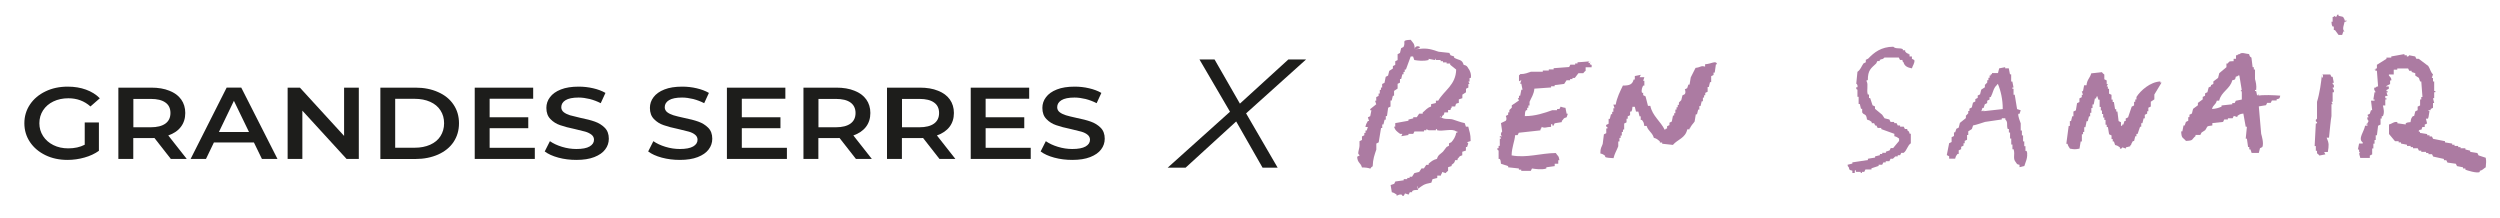 <?xml version="1.0" encoding="utf-8"?>
<!-- Generator: Adobe Illustrator 27.8.0, SVG Export Plug-In . SVG Version: 6.00 Build 0)  -->
<svg version="1.0" id="Calque_1" xmlns="http://www.w3.org/2000/svg" xmlns:xlink="http://www.w3.org/1999/xlink" x="0px" y="0px"
	 viewBox="0 0 275 24" enable-background="new 0 0 275 24" xml:space="preserve">
<g>
	<g>
		<g>
			<g>
				<g>
					<path fill="#1D1D1B" d="M9.33,13.47h1.55v3.12c-0.45,0.32-0.98,0.57-1.59,0.74c-0.6,0.17-1.22,0.26-1.86,0.26
						c-0.9,0-1.71-0.17-2.43-0.52c-0.72-0.35-1.29-0.83-1.7-1.44s-0.62-1.3-0.62-2.07c0-0.77,0.21-1.46,0.62-2.07
						s0.98-1.09,1.71-1.44C5.73,9.7,6.55,9.53,7.45,9.53c0.74,0,1.41,0.11,2.01,0.33c0.6,0.22,1.11,0.53,1.52,0.95l-1.03,0.9
						c-0.67-0.6-1.48-0.9-2.43-0.9c-0.62,0-1.17,0.12-1.65,0.35s-0.86,0.56-1.13,0.97s-0.41,0.9-0.41,1.43
						c0,0.52,0.14,0.99,0.41,1.41c0.27,0.42,0.65,0.75,1.13,0.99s1.03,0.36,1.64,0.36c0.69,0,1.29-0.13,1.81-0.4V13.47z"/>
					<path fill="#1D1D1B" d="M18.79,17.48l-1.8-2.3c-0.08,0.01-0.19,0.01-0.34,0.01h-1.99v2.29h-1.64V9.64h3.62
						c0.76,0,1.43,0.11,1.99,0.34c0.57,0.22,1,0.54,1.3,0.96c0.3,0.42,0.45,0.92,0.45,1.49c0,0.59-0.16,1.1-0.48,1.52
						c-0.32,0.43-0.79,0.74-1.39,0.95l2.03,2.58H18.79z M18.2,11.28c-0.37-0.27-0.91-0.4-1.62-0.4h-1.91V14h1.91
						c0.71,0,1.25-0.14,1.62-0.41s0.55-0.66,0.55-1.16S18.57,11.54,18.2,11.28z"/>
					<path fill="#1D1D1B" d="M27.93,15.67h-4.4l-0.87,1.81h-1.69l3.96-7.84h1.61l3.98,7.84h-1.71L27.93,15.67z M27.39,14.52
						l-1.66-3.43l-1.65,3.43H27.39z"/>
					<path fill="#1D1D1B" d="M39.47,9.64v7.84h-1.35l-4.86-5.31v5.31h-1.62V9.64h1.35l4.86,5.31V9.64H39.47z"/>
					<path fill="#1D1D1B" d="M41.84,9.64h3.85c0.94,0,1.77,0.16,2.5,0.49c0.73,0.32,1.3,0.78,1.7,1.38c0.4,0.59,0.6,1.28,0.6,2.05
						c0,0.78-0.2,1.46-0.6,2.06s-0.97,1.05-1.7,1.38c-0.73,0.32-1.56,0.49-2.5,0.49h-3.85V9.64z M45.61,16.25
						c0.65,0,1.21-0.11,1.71-0.33c0.49-0.22,0.87-0.53,1.13-0.94c0.26-0.41,0.4-0.88,0.4-1.42c0-0.54-0.13-1.01-0.4-1.42
						c-0.26-0.41-0.64-0.72-1.13-0.94c-0.49-0.22-1.06-0.33-1.71-0.33h-2.14v5.38H45.61z"/>
					<path fill="#1D1D1B" d="M58.83,16.26v1.22h-6.61V9.64h6.43v1.22h-4.79v2.04h4.25v1.2h-4.25v2.16H58.83z"/>
					<path fill="#1D1D1B" d="M61.42,17.34c-0.63-0.17-1.13-0.4-1.5-0.68l0.57-1.13c0.36,0.25,0.8,0.46,1.33,0.62
						c0.52,0.16,1.05,0.24,1.58,0.24c0.65,0,1.14-0.09,1.46-0.28c0.32-0.19,0.48-0.43,0.48-0.74c0-0.22-0.09-0.41-0.27-0.55
						s-0.41-0.26-0.69-0.34c-0.28-0.08-0.65-0.17-1.13-0.28c-0.67-0.14-1.21-0.28-1.63-0.43c-0.42-0.14-0.77-0.36-1.07-0.67
						c-0.3-0.3-0.45-0.71-0.45-1.23c0-0.43,0.13-0.83,0.4-1.18c0.26-0.35,0.66-0.64,1.2-0.85c0.53-0.21,1.18-0.31,1.96-0.31
						c0.54,0,1.07,0.06,1.59,0.18c0.52,0.12,0.97,0.29,1.35,0.51l-0.52,1.13c-0.39-0.2-0.79-0.35-1.21-0.46
						c-0.42-0.1-0.83-0.16-1.22-0.16c-0.65,0-1.13,0.1-1.44,0.29s-0.47,0.45-0.47,0.77c0,0.22,0.09,0.41,0.27,0.55
						c0.18,0.14,0.41,0.25,0.69,0.34c0.28,0.08,0.65,0.17,1.13,0.28c0.65,0.13,1.19,0.27,1.61,0.42c0.42,0.15,0.78,0.37,1.08,0.67
						c0.3,0.3,0.45,0.7,0.45,1.21c0,0.43-0.13,0.83-0.4,1.18c-0.26,0.35-0.66,0.63-1.2,0.84s-1.19,0.31-1.96,0.31
						C62.71,17.59,62.05,17.51,61.42,17.34z"/>
					<path fill="#1D1D1B" d="M72.8,17.34c-0.63-0.17-1.13-0.4-1.5-0.68l0.57-1.13c0.36,0.25,0.8,0.46,1.33,0.62
						c0.52,0.16,1.05,0.24,1.58,0.24c0.65,0,1.14-0.09,1.47-0.28c0.32-0.19,0.48-0.43,0.48-0.74c0-0.22-0.09-0.41-0.27-0.55
						c-0.18-0.15-0.41-0.26-0.69-0.34c-0.28-0.08-0.65-0.17-1.13-0.28c-0.67-0.14-1.21-0.28-1.63-0.43
						c-0.42-0.14-0.77-0.36-1.07-0.67c-0.3-0.3-0.45-0.71-0.45-1.23c0-0.43,0.13-0.83,0.4-1.18c0.26-0.35,0.66-0.64,1.2-0.85
						c0.53-0.21,1.18-0.31,1.96-0.31c0.54,0,1.07,0.06,1.58,0.18c0.52,0.12,0.97,0.29,1.35,0.51l-0.52,1.13
						c-0.39-0.2-0.79-0.35-1.21-0.46c-0.42-0.1-0.83-0.16-1.22-0.16c-0.65,0-1.13,0.1-1.44,0.29s-0.47,0.45-0.47,0.77
						c0,0.22,0.09,0.41,0.27,0.55c0.18,0.14,0.41,0.25,0.69,0.34s0.65,0.17,1.13,0.28c0.65,0.13,1.19,0.27,1.61,0.42
						c0.42,0.15,0.78,0.37,1.08,0.67s0.45,0.7,0.45,1.21c0,0.43-0.13,0.83-0.4,1.18c-0.26,0.35-0.66,0.63-1.2,0.84
						s-1.19,0.31-1.96,0.31C74.09,17.59,73.44,17.51,72.8,17.34z"/>
					<path fill="#1D1D1B" d="M86.56,16.26v1.22h-6.6V9.64h6.43v1.22h-4.79v2.04h4.25v1.2h-4.25v2.16H86.56z"/>
					<path fill="#1D1D1B" d="M94.15,17.48l-1.8-2.3c-0.08,0.01-0.19,0.01-0.34,0.01h-1.99v2.29h-1.64V9.64h3.62
						c0.76,0,1.43,0.11,1.99,0.34c0.57,0.22,1,0.54,1.3,0.96c0.3,0.42,0.45,0.92,0.45,1.49c0,0.59-0.16,1.1-0.48,1.52
						s-0.79,0.74-1.39,0.95l2.03,2.58H94.15z M93.56,11.28c-0.37-0.27-0.91-0.4-1.62-0.4h-1.91V14h1.91c0.71,0,1.25-0.14,1.62-0.41
						s0.55-0.66,0.55-1.16S93.92,11.54,93.56,11.28z"/>
					<path fill="#1D1D1B" d="M103.34,17.48l-1.8-2.3c-0.08,0.01-0.19,0.01-0.34,0.01h-1.99v2.29h-1.64V9.64h3.62
						c0.76,0,1.43,0.11,1.99,0.34c0.57,0.22,1,0.54,1.3,0.96c0.3,0.42,0.45,0.92,0.45,1.49c0,0.59-0.16,1.1-0.48,1.52
						s-0.79,0.74-1.39,0.95l2.03,2.58H103.34z M102.75,11.28c-0.37-0.27-0.91-0.4-1.62-0.4h-1.91V14h1.91
						c0.71,0,1.25-0.14,1.62-0.41s0.55-0.66,0.55-1.16S103.12,11.54,102.75,11.28z"/>
					<path fill="#1D1D1B" d="M113.38,16.26v1.22h-6.6V9.64h6.43v1.22h-4.79v2.04h4.25v1.2h-4.25v2.16H113.38z"/>
					<path fill="#1D1D1B" d="M115.97,17.34c-0.63-0.17-1.13-0.4-1.5-0.68l0.57-1.13c0.36,0.25,0.8,0.46,1.33,0.62
						c0.52,0.16,1.05,0.24,1.58,0.24c0.65,0,1.14-0.09,1.47-0.28c0.32-0.19,0.48-0.43,0.48-0.74c0-0.22-0.09-0.41-0.27-0.55
						c-0.18-0.15-0.41-0.26-0.69-0.34c-0.28-0.08-0.65-0.17-1.13-0.28c-0.67-0.14-1.21-0.28-1.63-0.43
						c-0.42-0.14-0.77-0.36-1.07-0.67c-0.3-0.3-0.45-0.71-0.45-1.23c0-0.43,0.13-0.83,0.4-1.18c0.26-0.35,0.66-0.64,1.2-0.85
						c0.53-0.21,1.18-0.31,1.96-0.31c0.54,0,1.07,0.06,1.58,0.18c0.52,0.12,0.97,0.29,1.35,0.51l-0.52,1.13
						c-0.39-0.2-0.79-0.35-1.21-0.46c-0.42-0.1-0.83-0.16-1.22-0.16c-0.65,0-1.13,0.1-1.44,0.29s-0.47,0.45-0.47,0.77
						c0,0.22,0.09,0.41,0.27,0.55c0.18,0.14,0.41,0.25,0.69,0.34s0.65,0.17,1.13,0.28c0.65,0.13,1.19,0.27,1.61,0.42
						c0.42,0.15,0.78,0.37,1.08,0.67s0.45,0.7,0.45,1.21c0,0.43-0.13,0.83-0.4,1.18c-0.26,0.35-0.66,0.63-1.2,0.84
						s-1.19,0.31-1.96,0.31C117.26,17.59,116.6,17.51,115.97,17.34z"/>
				</g>
			</g>
			<g>
				<g>
					<path fill="#1D1D1B" d="M135.3,12.29l-3.36-5.75h1.66l2.79,4.86l5.33-4.86h1.95l-6.6,5.93l3.47,5.97h-1.66l-2.9-5.08
						l-5.56,5.08h-1.97L135.3,12.29z"/>
				</g>
			</g>
		</g>
	</g>
	<g id="Signature_00000050639043197330436920000011456526939490302107_">
		<g>
			<path fill-rule="evenodd" clip-rule="evenodd" fill="#AC7BA2" d="M257.9,2.27c0.09,0,0.17,0,0.26,0c-0.15,0.15,0,0.06-0.26,0.13
				c-0.04,0.29-0.32,0.85,0,1.05c-0.04,0-0.09,0-0.13,0c-0.04,0.13-0.09,0.26-0.13,0.39c-0.13,0-0.26,0-0.4,0
				c-0.13-0.17-0.26-0.35-0.39-0.53c-0.04,0-0.09,0-0.13,0c0-0.13,0-0.26,0-0.39c-0.05,0-0.09,0-0.13,0
				c-0.11-0.18-0.1-0.23-0.13-0.53c0.04,0,0.09,0,0.13,0c0-0.17,0-0.35,0-0.52c0.04,0,0.09,0,0.13,0c0-0.05,0-0.09,0-0.13
				c0.09,0.04,0.17,0.09,0.26,0.13c0.04-0.09,0.09-0.18,0.13-0.26c0.04,0,0.09,0,0.13,0c0,0.04,0,0.09,0,0.13
				C257.76,1.88,257.77,1.74,257.9,2.27C257.99,2.27,257.77,1.74,257.9,2.27z"/>
			<path fill-rule="evenodd" clip-rule="evenodd" fill="#AC7BA2" d="M155.62,5.43c1.28-0.16,1.53-0.11,2.63,0.26
				c0.39,0.04,0.79,0.09,1.18,0.13c0.04,0.09,0.09,0.17,0.13,0.26c0.13,0.04,0.26,0.08,0.39,0.13c0,0.04,0,0.09,0,0.13
				c0.48,0.31,0.89,0.15,1.05,0.79c0.34,0.08,0.37,0.14,0.52,0.4c0.14,0.13,0.37,0.68,0.26,1.05c-0.04,0-0.09,0-0.13,0
				c0,0.13,0,0.26,0,0.39c-0.05,0-0.09,0-0.13,0c0.04,0.09,0.09,0.18,0.13,0.27c-0.05,0-0.09,0-0.13,0c0,0.13,0,0.26,0,0.39
				c-0.09,0.04-0.17,0.09-0.26,0.13c0,0.13,0,0.26,0,0.39c-0.13,0.09-0.26,0.17-0.4,0.26c0,0.13,0,0.26,0,0.39
				c-0.13,0.04-0.26,0.09-0.39,0.13c0,0.13,0,0.26,0,0.39c-0.37,0.09-0.29,0.04-0.4,0.39c-0.13,0-0.26,0-0.39,0
				c0,0.04,0,0.09,0,0.13c-0.15,0.15-0.05,0-0.13,0.26c-0.09,0-0.18,0-0.26,0c0,0.09,0,0.17,0,0.26c-0.13,0-0.27,0-0.4,0
				c-0.08,0.31-0.04,0.25-0.26,0.39c0,0.05,0,0.09,0,0.13c-0.26,0.03-0.1-0.2-0.26,0c0.05,0,0.09,0,0.13,0
				c0.34,0.3,0.91,0.14,1.31,0.26c0.44,0.14,0.86,0.31,1.31,0.4c0.05,0.13,0.09,0.26,0.13,0.39c0.09,0,0.17,0,0.26,0
				c0.12,0.58,0.26,0.72,0.26,1.58c-0.13,0.04-0.26,0.09-0.39,0.13l0.13,0.13c-0.04,0.13-0.09,0.26-0.13,0.4c-0.04,0-0.09,0-0.13,0
				c0,0.13,0,0.26,0,0.39c-0.13,0.04-0.26,0.09-0.4,0.13c0,0.13,0,0.26,0,0.39c-0.44,0.13-0.25,0.16-0.52,0.39c0,0.05,0,0.09,0,0.14
				c-0.09,0-0.17,0-0.26,0c-0.1,0.37-0.16,0.32-0.39,0.52c0,0.04,0,0.09,0,0.13c-0.13,0.04-0.26,0.09-0.39,0.13
				c0,0.13,0,0.26,0,0.39c-0.03,0.05-0.19,0.13-0.27,0.26c-0.13-0.04-0.26-0.09-0.39-0.13c0,0.04,0,0.09,0,0.13
				c-0.15,0.15-0.05,0.01-0.13,0.27c-0.13,0-0.26,0-0.4,0c0,0.09,0,0.17,0,0.26c-0.18,0.04-0.35,0.09-0.52,0.13
				c-0.04,0.13-0.09,0.26-0.13,0.39c-0.87,0.16-0.96,0.31-1.45,0.66c-0.15-0.2,0.11-0.13-0.13-0.26c0.05,0.13,0.09,0.26,0.13,0.39
				c-0.33,0.02-0.46,0-0.66,0.13c0,0.04,0,0.09,0,0.13c-0.09,0-0.17,0-0.26,0c-0.05,0.09-0.09,0.17-0.13,0.26
				c-0.13-0.04-0.26-0.09-0.4-0.13c-0.04,0.09-0.09,0.17-0.13,0.26c-0.25,0.07-0.13-0.1-0.26-0.13c-0.23-0.04-0.33,0.05-0.53,0.13
				c0-0.04,0-0.09,0-0.13c-0.24-0.13-0.21-0.18-0.53-0.26c-0.04-0.26-0.09-0.52-0.13-0.79c0.13-0.04,0.26-0.08,0.39-0.13
				c0.04-0.09,0.09-0.17,0.13-0.26c0.31-0.04,0.61-0.09,0.92-0.13c0-0.04,0-0.09,0-0.13c0.13,0,0.26,0,0.39,0c0-0.04,0-0.09,0-0.13
				c0.09,0,0.18,0,0.26,0c0-0.04,0-0.09,0-0.13c0.09,0,0.17,0,0.26,0c0.09-0.13,0.17-0.26,0.26-0.4c0.18-0.04,0.35-0.09,0.53-0.13
				c0.09-0.13,0.18-0.26,0.26-0.39c0.09,0,0.17,0,0.26,0c0.09-0.13,0.18-0.26,0.26-0.39c0.09,0,0.17,0,0.26,0c0-0.04,0-0.09,0-0.13
				c0.29-0.24,0.48-0.42,0.92-0.53c0.12-0.46,0.37-0.5,0.66-0.79c0.13-0.17,0.26-0.35,0.4-0.52c0.09-0.04,0.17-0.09,0.26-0.13
				c0-0.09,0-0.18,0-0.26c0.09-0.04,0.17-0.09,0.26-0.13c0.24-0.27,0.47-0.6,0.53-1.05c0.05,0,0.09,0,0.13,0c0-0.04,0-0.09,0-0.13
				c-0.05,0-0.09,0-0.13,0c-0.4-0.37-1.47,0.02-2.1-0.13c0-0.04,0-0.08,0-0.13c-0.04,0-0.09,0-0.13,0c0,0.05,0,0.09,0,0.13
				c-0.26,0-0.53,0-0.79,0c-0.09-0.04-0.17-0.08-0.26-0.13c0,0.05,0,0.09,0,0.13c-0.09,0-0.18,0-0.26,0c0,0.04,0,0.09,0,0.13
				c-0.35,0-0.7,0-1.05,0c-0.04,0.09-0.09,0.18-0.13,0.26c-0.18,0-0.35,0-0.53,0c0,0.04,0,0.09,0,0.13
				c-0.26,0.04-0.53,0.09-0.79,0.13c0.04-0.09,0.09-0.18,0.13-0.26c-0.09,0-0.18,0-0.26,0c-0.31-0.23-0.54-0.36-0.66-0.79
				c0.04,0,0.09,0,0.13,0c0-0.13,0-0.26,0-0.39c0.48-0.09,0.96-0.18,1.45-0.26c0-0.04,0-0.09,0-0.13c0.18-0.04,0.35-0.09,0.53-0.13
				c0-0.04,0-0.09,0-0.13c0.13,0,0.26,0,0.39,0c0.09-0.13,0.18-0.26,0.26-0.39c0.13,0,0.26,0,0.39,0c0-0.04,0-0.09,0-0.13
				c0.32-0.24,0.48-0.53,0.92-0.65c0-0.09,0-0.18,0-0.26c0.18-0.04,0.35-0.09,0.53-0.13c0-0.09,0-0.18,0-0.26c0.09,0,0.18,0,0.26,0
				c0.63-1.11,1.94-1.72,1.97-3.42c-0.22-0.18-0.44-0.35-0.66-0.53c0-0.04,0-0.09,0-0.13c-0.13,0-0.26,0-0.39,0
				c0-0.04,0-0.09,0-0.13c-0.13,0-0.26,0-0.4,0c0-0.04,0-0.09,0-0.13c-0.09,0-0.17,0-0.26,0c0-0.04,0-0.09,0-0.13
				c-0.18,0-0.35,0-0.53,0c0-0.04,0-0.09,0-0.13c-0.19-0.02,0.05,0.12-0.13,0.13c-0.22-0.04-0.44-0.09-0.66-0.13
				c0,0.04,0,0.09,0,0.13c-0.58,0.15-1.18,0.07-1.58,0c-0.04-0.13-0.09-0.26-0.13-0.39c-0.09,0-0.18,0-0.26,0
				c-0.18,0.48-0.35,0.96-0.53,1.44c-0.04,0-0.09,0-0.13,0c0,0.09,0,0.17,0,0.26c-0.04,0-0.09,0-0.13,0c0,0.09,0,0.17,0,0.26
				c-0.04,0-0.09,0-0.13,0c-0.04,0.17-0.09,0.35-0.13,0.52c-0.05,0-0.09,0-0.13,0c0,0.13,0,0.26,0,0.4
				c-0.09,0.04-0.18,0.09-0.26,0.13c0,0.17,0,0.35,0,0.52c-0.13,0.09-0.26,0.18-0.39,0.26c0,0.18,0,0.35,0,0.53
				c-0.04,0-0.09,0-0.13,0c-0.05,0.17-0.09,0.35-0.13,0.53c-0.04,0-0.09,0-0.13,0c0,0.22,0,0.44,0,0.66
				c-0.09,0.04-0.18,0.09-0.26,0.13c-0.04,0.31-0.09,0.61-0.13,0.92c-0.04,0-0.09,0-0.13,0c0,0.13,0,0.26,0,0.39
				c-0.04,0-0.09,0-0.13,0c-0.05,0.18-0.09,0.35-0.13,0.53c-0.04,0-0.09,0-0.13,0c0,0.13,0,0.26,0,0.39c-0.05,0-0.09,0-0.13,0
				c-0.09,0.52-0.17,1.05-0.26,1.58c-0.09,0.04-0.17,0.09-0.26,0.13c0,0.22,0,0.44,0,0.66c-0.2,0.6-0.37,1.01-0.4,1.84
				c-0.17,0.11-0.15,0.09-0.26,0.26c-0.25-0.09-0.51-0.13-0.92-0.13c-0.15-0.56-0.48-0.45-0.53-1.18c0.09-0.04,0.18-0.09,0.26-0.13
				c0.04-0.09-0.15-0.09-0.14-0.28c0.02-0.26,0.12-0.51,0.14-0.77c0-0.18,0-0.35,0-0.53c0.09-0.04,0.18-0.09,0.27-0.13
				c0-0.13,0-0.26,0-0.39c0.09-0.04,0.17-0.09,0.26-0.13c0-0.09,0-0.17,0-0.26c0.04,0,0.09,0,0.13,0c0-0.09,0-0.17,0-0.26
				c0.04,0,0.09,0,0.13,0c0.04-0.13,0.09-0.26,0.13-0.39c-0.09,0-0.17,0-0.27,0c0.05-0.3,0.14-0.44,0.27-0.66c0.04,0,0.09,0,0.13,0
				c-0.04-0.13-0.09-0.27-0.13-0.4c0.09-0.04,0.17-0.09,0.26-0.13c0.04-0.22,0.09-0.44,0.13-0.65c-0.04,0-0.09,0-0.13,0
				c0-0.04,0-0.09,0-0.13c0.22-0.18,0.44-0.35,0.66-0.53c-0.05-0.13-0.09-0.26-0.13-0.39c0.04,0,0.09,0,0.13,0c0-0.13,0-0.26,0-0.4
				c0.09-0.04,0.17-0.09,0.26-0.13c0-0.09,0-0.17,0-0.26c0.04,0,0.09,0,0.13,0c0-0.13,0-0.27,0-0.4c0.05,0,0.09,0,0.13,0
				c0-0.09,0-0.17,0-0.26c0.04,0,0.09,0,0.13,0c0-0.13,0-0.26,0-0.39c0.09-0.04,0.17-0.09,0.26-0.13c0.04-0.22,0.09-0.44,0.13-0.66
				c0.09-0.04,0.18-0.09,0.26-0.13c0.04-0.17,0.09-0.35,0.13-0.52c0.13-0.09,0.26-0.18,0.4-0.26c0-0.09,0-0.18,0-0.27
				c0.09-0.04,0.17-0.09,0.26-0.13c0-0.13,0-0.26,0-0.4c0.09-0.04,0.17-0.09,0.26-0.13c0-0.22,0-0.44,0-0.65
				c0.09-0.05,0.18-0.09,0.26-0.13c0.05-0.18,0.09-0.35,0.13-0.53c0.09-0.04,0.17-0.09,0.26-0.13c0.3-0.58-0.32-0.74,0.79-0.79
				C155.45,4.76,155.61,4.75,155.62,5.43C156.9,5.26,155.61,4.75,155.62,5.43z"/>
			<path fill-rule="evenodd" clip-rule="evenodd" fill="#AC7BA2" d="M210.05,5.95c0,0.09,0,0.17,0,0.26c0.09,0,0.18,0,0.26,0
				c0,0.09,0,0.17,0,0.26c0.09,0.04,0.18,0.09,0.26,0.13c0.1,0.29-0.2,0.65-0.26,0.92c-0.45-0.08-0.81-0.23-0.92-0.66
				c-0.15-0.15-0.05,0-0.13-0.27c-0.09,0-0.17,0-0.26,0c-0.04-0.09-0.09-0.17-0.13-0.26c-0.52,0-1.05,0-1.58,0
				c-0.23,0.26-0.26,0.11-0.52,0.26c0,0.04,0,0.09,0,0.13c-0.09,0-0.18,0-0.26,0c-0.05,0.09-0.09,0.18-0.13,0.26
				c-0.56,0.53-0.92,0.72-0.92,1.84c-0.04,0-0.09,0-0.13,0c0,0.04,0,0.09,0,0.13c0.21,0.35-0.03,0.96,0.13,1.45
				c0.04,0,0.09,0,0.13,0c0,0.13,0,0.26,0,0.39c0.04,0,0.09,0,0.13,0c0.09,0.26,0.18,0.53,0.26,0.79c0.09,0.04,0.18,0.09,0.27,0.13
				c0,0.09,0,0.18,0,0.26c0.26,0.22,0.53,0.44,0.79,0.65c0.09,0.13,0.18,0.26,0.26,0.39c0.18,0.05,0.35,0.09,0.53,0.13
				c0.04,0.09,0.09,0.18,0.13,0.27c0.13,0,0.26,0,0.4,0c0,0.04,0,0.09,0,0.13c0.09,0,0.18,0,0.26,0c0.05,0.09,0.09,0.17,0.13,0.26
				c0.09,0,0.17,0,0.26,0c0,0.04,0,0.09,0,0.13c0.13,0,0.26,0,0.4,0c0.04,0.09,0.09,0.18,0.13,0.26c0.09,0,0.18,0,0.26,0
				c0,0.05,0,0.09,0,0.13c0.2,0.18,0.17,0.07,0.26,0.39c0.04,0,0.09,0,0.13,0c0,0.35,0,0.7,0,1.05c-0.37,0.24-0.43,0.8-0.79,1.05
				c-0.09,0-0.18,0-0.26,0c-0.04,0.09-0.09,0.17-0.13,0.26c-0.09,0-0.17,0-0.26,0c0,0.05,0,0.09,0,0.13c-0.09,0-0.18,0-0.26,0
				l-0.27,0.26c-0.09,0-0.17,0-0.26,0c-0.04,0.09-0.09,0.18-0.13,0.27c-0.13,0-0.27,0-0.4,0c0,0.04,0,0.09,0,0.13
				c-0.09,0-0.18,0-0.26,0c-0.05,0.09-0.09,0.17-0.13,0.26c-0.13,0-0.26,0-0.39,0c0,0.04,0,0.09,0,0.13
				c-0.26,0.09-0.53,0.17-0.79,0.26c0,0.05,0,0.09,0,0.13c-0.22,0-0.44,0-0.66,0c-0.04,0.09-0.09,0.18-0.13,0.26
				c-0.09,0-0.17,0-0.26,0c0,0.04,0,0.09,0,0.13c-0.04,0-0.09,0-0.13,0c0-0.04,0-0.09,0-0.13c-0.17,0-0.35,0-0.53,0
				c0-0.04,0-0.09,0-0.13c-0.15-0.22-0.13,0.26-0.13,0.26c-0.09,0-0.17,0-0.26,0c0-0.09,0-0.17,0-0.26c-0.37-0.09-0.3-0.04-0.4-0.39
				c-0.15-0.15-0.05,0-0.13-0.26c0.17-0.04,0.35-0.09,0.53-0.13c0-0.05,0-0.09,0-0.13c0.57-0.09,1.14-0.18,1.71-0.26
				c0-0.05,0-0.09,0-0.14c0.26-0.04,0.52-0.09,0.79-0.13c0-0.04,0-0.09,0-0.13c0.17-0.04,0.35-0.09,0.53-0.13c0-0.04,0-0.09,0-0.13
				c0.09,0,0.17,0,0.26,0c0-0.04,0-0.09,0-0.13c0.13,0,0.26,0,0.4,0c0-0.04,0-0.09,0-0.13c0.13-0.04,0.26-0.09,0.4-0.13
				c0.04-0.09,0.09-0.18,0.13-0.26c0.09,0,0.18,0,0.26,0c0.22-0.26,0.44-0.53,0.66-0.79c0-0.09,0-0.17,0-0.26
				c-0.23-0.13-0.2-0.18-0.52-0.26c0-0.09,0-0.18,0-0.26c-0.48-0.17-0.96-0.35-1.44-0.52c0-0.04,0-0.09,0-0.13c-0.13,0-0.27,0-0.4,0
				c-0.05-0.09-0.09-0.17-0.13-0.26c-0.04,0-0.09,0-0.13,0c-0.05-0.09-0.09-0.17-0.13-0.26c-0.09,0-0.18,0-0.26,0
				c0-0.05,0-0.09,0-0.13c-0.2-0.16-0.23-0.18-0.52-0.27c-0.09-0.74-0.32-0.42-0.53-0.79c0-0.13,0-0.26,0-0.39
				c-0.04,0-0.09,0-0.13,0c-0.05-0.18-0.09-0.35-0.13-0.53c-0.04,0-0.09,0-0.13,0c0-0.26,0-0.52,0-0.79c-0.05,0-0.09,0-0.13,0
				c0-0.26,0-0.52,0-0.79c0,0-0.17,0.01-0.13-0.26c0.04,0,0.09,0,0.13,0c0.06-0.34-0.13-0.39-0.13-0.39
				c0.04-0.44,0.09-0.88,0.13-1.31c0.35-0.24,0.42-0.57,0.66-0.92c0.09-0.04,0.17-0.09,0.26-0.13c0-0.09,0-0.17,0-0.27
				c0.09-0.04,0.17-0.09,0.26-0.13c0.66-0.69,1.43-1.3,2.76-1.31c0.3,0.28,0.65,0.09,1.05,0.26c0,0.04,0,0.09,0,0.13
				c0.09,0,0.17,0,0.26,0c0,0.04,0,0.09,0,0.13C209.72,5.84,209.75,5.87,210.05,5.95C210.05,6.04,209.75,5.87,210.05,5.95z"/>
			<path fill-rule="evenodd" clip-rule="evenodd" fill="#AC7BA2" d="M267.11,13.05c-0.09,0-0.18,0-0.26,0
				c0.05,0.18,0.09,0.35,0.13,0.53c-0.09,0.04-0.17,0.09-0.26,0.13c0,0.09,0,0.17,0,0.26c-0.09,0-0.18,0-0.26,0
				c-0.15,0.54-0.12,0.14-0.39,0.39c0,0.04,0,0.09,0,0.13c0.04,0,0.09,0,0.13,0c0,0.05,0,0.09,0,0.13c0.26,0.04,0.52,0.09,0.79,0.13
				c0,0.04,0,0.09,0,0.13c0.09,0,0.18,0,0.26,0c0,0.04,0,0.09,0,0.13c0.09,0,0.17,0,0.26,0c0.04,0.09,0.09,0.17,0.13,0.26
				c0.44,0.09,0.88,0.17,1.31,0.26c0,0.04,0,0.09,0,0.13c0.27,0.04,0.53,0.09,0.79,0.13c0,0.04,0,0.09,0,0.13c0.09,0,0.17,0,0.26,0
				c0,0.04,0,0.09,0,0.13c0.13,0,0.26,0,0.4,0c0,0.04,0,0.09,0,0.13c0.09,0,0.17,0,0.26,0c0,0.04,0,0.08,0,0.13
				c0.18,0,0.35,0,0.53,0c0,0.04,0,0.08,0,0.13c0.17,0.04,0.35,0.09,0.53,0.13c0,0.04,0,0.09,0,0.13c0.26,0.04,0.53,0.09,0.79,0.13
				c0.04,0.09,0.09,0.17,0.13,0.26c0.26,0.09,0.53,0.18,0.79,0.26c0.08,0.54,0.03,0.41,0,1.05c-0.28,0.16-0.29,0.3-0.66,0.39
				c0,0.05,0,0.09,0,0.13c-0.3,0.17-1.44-0.19-1.58-0.26c0-0.04,0-0.09,0-0.13c-0.09,0-0.17,0-0.26,0c0-0.04,0-0.09,0-0.13
				c-0.22-0.04-0.44-0.09-0.66-0.13c-0.04-0.09-0.09-0.17-0.13-0.26c-0.31-0.05-0.62-0.09-0.92-0.13c-0.05-0.09-0.09-0.18-0.13-0.26
				c-0.09,0-0.18,0-0.26,0c0-0.05,0-0.09,0-0.14c-0.4-0.09-0.79-0.17-1.18-0.26c-0.04-0.09-0.09-0.17-0.13-0.26
				c-0.13,0-0.26,0-0.39,0c0-0.04,0-0.09,0-0.13c-0.09,0-0.18,0-0.26,0c0-0.04,0-0.09,0-0.13c-0.17,0-0.35,0-0.53,0
				c0-0.04,0-0.09,0-0.13c-0.09,0-0.17,0-0.26,0c-0.05-0.09-0.09-0.18-0.13-0.26c-0.17,0-0.35,0-0.52,0c0-0.05,0-0.09,0-0.13
				c-0.09,0-0.17,0-0.26,0c0-0.04,0-0.09,0-0.13c-0.13,0-0.26,0-0.4,0c0-0.04,0-0.09,0-0.13c-0.22-0.04-0.44-0.09-0.66-0.13
				c0-0.04,0-0.09,0-0.13c-0.09,0-0.17,0-0.26,0c0-0.04,0-0.09,0-0.13c-0.13,0-0.26,0-0.4,0c-0.22-0.26-0.44-0.53-0.66-0.79
				c0-0.35,0-0.7,0-1.05c0.33-0.07,0.56-0.35,0.92-0.26c0,0.04,0,0.09,0,0.13c0.31,0.04,0.62,0.09,0.92,0.13c0-0.04,0-0.09,0-0.13
				c0.19-0.11,0.23-0.09,0.53-0.13c0.05-0.4,0.08-0.43,0.26-0.66c0.04,0,0.09,0,0.13,0c0.04-0.17,0.09-0.35,0.13-0.52
				c0.09-0.04,0.17-0.09,0.26-0.13c0-0.13,0-0.26,0-0.39c0.09-0.04,0.18-0.09,0.27-0.13c0-0.22,0-0.44,0-0.66c0.04,0,0.09,0,0.13,0
				c0-0.09,0-0.17,0-0.27c0.04,0,0.09,0,0.13,0c-0.04-0.57-0.09-1.14-0.13-1.71c-0.04,0-0.09,0-0.13,0
				c-0.04-0.13-0.09-0.26-0.13-0.39c-0.13-0.09-0.26-0.17-0.4-0.26c0-0.08,0-0.17,0-0.26c-0.13-0.04-0.26-0.09-0.4-0.13
				c0-0.04,0-0.09,0-0.13c-0.09,0-0.17,0-0.26,0c-0.04-0.09-0.09-0.18-0.13-0.26c-0.4,0-0.79,0-1.19,0c0,0.04,0,0.09,0,0.13
				c-0.13,0-0.26,0-0.39,0c0,0.17,0,0.35,0,0.53c-0.18,0-0.35,0-0.53,0c0,0.04,0,0.09,0,0.13c0.11,0.11,0.31,0.27,0.26,0.53
				c-0.04,0-0.09,0-0.13,0c0,0.13,0,0.26,0,0.4c0,0-0.64,0.3-0.4,0.26c0.09,0,0.17,0,0.26,0c0,0.09,0,0.17,0,0.26
				c-0.09,0.05-0.18,0.09-0.26,0.13c0,0.04,0,0.09,0,0.13c0.04,0,0.09,0,0.13,0c0,0.05,0,0.09,0,0.13c-0.05,0-0.09,0-0.13,0
				c0.04,0.13,0.09,0.26,0.13,0.39c-0.09,0-0.17,0-0.26,0c0,0.09,0,0.17,0,0.26c0.04,0,0.09,0,0.13,0c0,0.04,0,0.09,0,0.13
				c-0.04,0-0.09,0-0.13,0c0,0.22,0,0.44,0,0.66c-0.09,0-0.17,0-0.26,0c0.08,0.41,0.19,0.73,0,1.18c-0.04,0-0.09,0-0.13,0
				c0,0.09,0,0.18,0,0.26c-0.05,0-0.09,0-0.13,0c0,0.22,0,0.44,0,0.66c-0.09,0.04-0.18,0.09-0.27,0.13
				c-0.04,0.35-0.09,0.7-0.13,1.05c-0.04,0-0.09,0-0.13,0c0,0.17,0,0.35,0,0.52c-0.04,0-0.09,0-0.13,0c0,0.13,0,0.27,0,0.4
				c-0.04,0-0.09,0-0.13,0c0,0.17,0,0.35,0,0.53c-0.05,0-0.09,0-0.13,0c0,0.22,0,0.44,0,0.65c-0.09,0.04-0.17,0.09-0.26,0.13
				c0,0.09,0,0.18,0,0.26c-0.35,0-0.7,0-1.05,0c-0.02-0.22-0.24-0.51,0-0.66c-0.05,0-0.09,0-0.13,0c0-0.09,0-0.17,0-0.26
				c-0.04,0-0.09,0-0.13,0c0.05-0.22,0.09-0.44,0.13-0.66c0.13,0,0.26,0,0.4,0c0-0.04,0-0.09,0-0.13c-0.57-0.39,0.17-1.2,0.26-1.84
				c0.09,0,0.17,0,0.26,0c0-0.04,0-0.09,0-0.13c-0.04,0-0.09,0-0.13,0c0.02-0.19,0.06,0.04,0.13-0.13c0.04-0.09,0.09-0.18,0.13-0.26
				c0,0-0.2-0.13-0.13-0.4c0.04,0,0.09,0,0.13,0c-0.05-0.09-0.09-0.17-0.13-0.26c0.09-0.04,0.17-0.09,0.26-0.13
				c0.05-0.13,0.09-0.26,0.13-0.39c0.04,0,0.09,0,0.13,0c-0.04-0.35-0.09-0.7-0.13-1.05c0.13,0,0.26,0,0.39,0c0-0.04,0-0.09,0-0.13
				c-0.04,0-0.09,0-0.13,0c0.04-0.27,0.09-0.53,0.13-0.79c0.04,0,0.09,0,0.13,0c-0.04-0.1-0.26-0.31-0.13-0.52c0.04,0,0.09,0,0.13,0
				c0.15-0.15,0-0.05,0.26-0.13c-0.04-0.57-0.09-1.14-0.13-1.71c-0.27-0.08-0.11,0.02-0.26-0.13c0.04,0,0.09,0,0.13,0
				c0-0.04,0-0.09,0-0.13c0.04,0,0.09,0,0.13,0c0-0.13,0-0.27,0-0.4c0.35-0.22,0.7-0.44,1.05-0.66c0-0.04,0-0.09,0-0.13
				c0.17,0,0.35,0,0.53,0c0-0.04,0-0.09,0-0.13c0.48-0.09,0.96-0.18,1.45-0.26c0,0.04,0,0.09,0,0.13c0.09,0,0.17,0,0.26,0
				c0,0.04,0,0.08,0,0.13c0.21,0.06,0.25-0.13,0.26-0.13c0.22,0.04,0.44,0.08,0.66,0.13c0.04,0.09,0.09,0.17,0.13,0.26
				c0.09,0,0.18,0,0.26,0c0.35,0.26,0.7,0.53,1.05,0.79c0.21,0.31,0.25,0.68,0.52,0.92c-0.04,0.13-0.09,0.26-0.13,0.39
				c0.04,0,0.09,0,0.13,0c0,0.13,0,0.26,0,0.39c0.04,0,0.09,0,0.13,0c0,0.35,0,0.7,0,1.05c0.04,0,0.09,0,0.13,0
				c0,0.05,0,0.09,0,0.13c-0.05,0-0.09,0-0.13,0c0,0.22,0,0.44,0,0.66c-0.04,0-0.09,0-0.13,0c0.04,0.17,0.09,0.35,0.13,0.53
				c-0.04,0-0.09,0-0.13,0c0,0.17,0,0.35,0,0.53c-0.09,0.04-0.17,0.09-0.26,0.13c0,0.04,0,0.09,0,0.13c-0.09,0-0.18,0-0.26,0
				c0.02,0.19,0.05-0.04,0.13,0.13C267.19,12.52,267.15,12.79,267.11,13.05C267.02,13.05,267.15,12.79,267.11,13.05z"/>
			<path fill-rule="evenodd" clip-rule="evenodd" fill="#AC7BA2" d="M174.95,6.74c-0.01,0.42-0.26,0.25,0.13,0.4
				c0,0.09,0,0.17,0,0.26c-0.22,0-0.44,0-0.66,0c0,0.13,0,0.26,0,0.39c-0.12,0.06-0.25,0.26-0.26,0.26c-0.18,0-0.35,0-0.53,0
				c-0.13,0.18-0.26,0.35-0.4,0.52c-0.09,0-0.17,0-0.26,0c0,0.04,0,0.09,0,0.13c-0.09,0-0.18,0-0.26,0c0,0.05,0,0.09,0,0.13
				c-0.13,0-0.26,0-0.39,0c-0.09,0.13-0.18,0.26-0.26,0.4c-0.35,0.04-0.7,0.09-1.05,0.13c0,0.04,0,0.09,0,0.13
				c-0.13,0-0.26,0-0.39,0c0,0.04,0,0.09,0,0.13c-0.61,0.04-1.23,0.09-1.84,0.13c-0.05,0.63-0.34,0.99-0.53,1.45
				c0,0.13,0,0.26,0,0.4c-0.04,0-0.09,0-0.13,0c0,0.09,0,0.17,0,0.26c-0.04,0-0.09,0-0.13,0c0,0.09,0,0.17,0,0.26
				c-0.04,0-0.09,0-0.13,0c-0.13,0.2-0.1,0.32-0.13,0.65c1.13,0.01,2.19-0.35,3.02-0.65c0.17,0,0.35,0,0.53,0c0-0.04,0-0.09,0-0.13
				c0.09,0,0.17,0,0.26,0c0.04-0.09,0.09-0.18,0.13-0.26c0,0,0.37,0.13,0.53,0.13c0.04,0.22,0.09,0.44,0.13,0.65
				c0.05,0,0.09,0,0.13,0c-0.04,0.13-0.09,0.26-0.13,0.39c-0.44,0.12-0.26,0.16-0.53,0.4c0,0.04,0,0.09,0,0.13
				c-0.26,0.04-0.52,0.09-0.79,0.13c-0.04,0.09-0.09,0.17-0.13,0.26c-0.16,0.1-0.05-0.11-0.13-0.13c-0.18-0.19-0.13,0.24-0.13,0.26
				c-0.53,0.01-0.67,0.19-1.05,0c0,0.04,0,0.09,0,0.13c-0.15,0.15-0.05,0-0.13,0.26c-0.79,0.09-1.58,0.18-2.37,0.26
				c-0.04,0.09-0.09,0.18-0.13,0.26c-0.09,0-0.18,0-0.27,0c-0.07,0.75-0.37,1.31-0.39,2.23c1.65,0.31,3.16-0.24,4.86-0.26
				c0.21,0.36,0.32,0.24,0.4,0.79c-0.05,0-0.09,0-0.13,0c0,0.13,0,0.26,0,0.39c-0.13,0-0.26,0-0.39,0c0,0.09,0,0.17,0,0.26
				c-0.3,0.04-0.61,0.09-0.92,0.13c0,0.04,0,0.09,0,0.13c-0.49,0.17-1.24,0.05-1.58,0c-0.04,0.09-0.09,0.18-0.13,0.26
				c-0.35,0-0.7,0-1.05,0c0-0.04,0-0.09,0-0.13c-0.09,0-0.17,0-0.26,0c0-0.04,0-0.09,0-0.13c-0.39-0.04-0.79-0.09-1.18-0.13
				c0-0.04,0-0.09,0-0.13c-0.26-0.09-0.52-0.17-0.79-0.26c-0.04-0.3-0.02-0.34-0.13-0.53c-0.04,0-0.09,0-0.13,0c0-0.3,0-0.61,0-0.92
				c-0.01-0.03-0.19-0.04-0.13-0.26c0.04,0,0.09,0,0.13,0c0-0.09,0-0.18,0-0.26c0.04,0,0.09,0,0.13,0c0-0.26,0-0.53,0-0.79
				c0.04,0,0.09,0,0.13,0c0-0.04,0-0.09,0-0.13c-0.04,0-0.09,0-0.13,0c0-0.04,0-0.09,0-0.13c0.09,0,0.17,0,0.26,0
				c-0.2-0.12-0.16-0.39,0-0.53c-0.04-0.3-0.09-0.61-0.13-0.92c0.18-0.09,0.35-0.18,0.53-0.26c0.17-0.23-0.01-0.51,0-0.53
				c0.09-0.04,0.17-0.09,0.26-0.13c0-0.09,0-0.18,0-0.26c0.04,0,0.09,0,0.13,0c0-0.09,0-0.17,0-0.26l0.27-0.26c0-0.09,0-0.18,0-0.26
				c0.26-0.18,0.52-0.35,0.79-0.53c-0.04-0.09-0.09-0.17-0.13-0.26c0.04,0,0.09,0,0.13,0c0-0.09,0-0.17,0-0.26c0.05,0,0.09,0,0.13,0
				c0.04-0.22,0.09-0.44,0.13-0.66c0.05,0,0.09,0,0.13,0c-0.04-0.22-0.09-0.44-0.13-0.66c-0.04,0-0.09,0-0.13,0
				c0.04-0.13,0.09-0.27,0.13-0.4c-0.09,0.04-0.17,0.09-0.26,0.13c0-0.22,0-0.44,0-0.66c0.15-0.11,0.02,0.02,0.13-0.13
				c0.55,0,0.83-0.15,1.18-0.26c0.44,0,0.88,0,1.31,0c0-0.04,0-0.09,0-0.13c0.22,0,0.44,0,0.66,0c0-0.05,0-0.09,0-0.13
				c0.18,0,0.35,0,0.53,0c0-0.04,0-0.09,0-0.13c0.57-0.05,1.14-0.09,1.71-0.13c0.05-0.09,0.09-0.18,0.13-0.26c0.17,0,0.35,0,0.53,0
				c0-0.04,0-0.09,0-0.13c0.09,0,0.18,0,0.26,0c0-0.04,0-0.09,0-0.13C173.98,6.83,174.46,6.78,174.95,6.74
				C174.93,7.16,174.46,6.78,174.95,6.74z"/>
			<path fill-rule="evenodd" clip-rule="evenodd" fill="#AC7BA2" d="M185.86,14.23c-0.09,0-0.18,0-0.26,0
				c-0.21,0.98-1.06,1.09-1.58,1.71c-0.39-0.04-0.79-0.09-1.18-0.13c0-0.04,0-0.09,0-0.13c-0.09,0-0.17,0-0.26,0
				c0-0.04,0-0.09,0-0.13c-0.24-0.19-0.31-0.3-0.66-0.39c-0.15-0.58-0.63-0.74-0.79-1.31c-0.09,0-0.17,0-0.26,0
				c-0.05-0.41-0.09-0.41-0.26-0.66c-0.04,0-0.09,0-0.13,0c0-0.13,0-0.26,0-0.39c-0.05,0-0.09,0-0.13,0
				c-0.04-0.17-0.09-0.35-0.13-0.52c-0.09,0-0.17,0-0.26,0c-0.04-0.18-0.09-0.35-0.13-0.53c-0.09,0-0.17,0-0.26,0
				c-0.03,0.3-0.02,0.34-0.13,0.53c-0.04,0-0.09,0-0.13,0c0,0.13,0,0.26,0,0.39c-0.09,0.04-0.18,0.09-0.26,0.13
				c0,0.09,0,0.18,0,0.26c-0.04,0-0.09,0-0.13,0c0,0.13,0,0.27,0,0.4c-0.09,0.04-0.17,0.09-0.26,0.13c0,0.22,0,0.44,0,0.66
				c-0.04,0-0.09,0-0.13,0c0,0.09,0,0.17,0,0.26c-0.04,0-0.09,0-0.13,0c0,0.13,0,0.26,0,0.4c-0.05,0-0.09,0-0.13,0
				c0,0.09,0,0.17,0,0.26c-0.04,0-0.09,0-0.13,0c0,0.13,0,0.26,0,0.39c-0.05,0-0.09,0-0.13,0c0,0.17,0,0.35,0,0.53
				c-0.15,0.41-0.42,0.84-0.52,1.31c-0.33-0.02-0.77-0.04-0.92-0.13c0-0.04,0-0.09,0-0.13c-0.2-0.15-0.23-0.18-0.53-0.26
				c0-0.65,0.13-0.65,0.26-1.05c0.04-0.35,0.09-0.7,0.13-1.05c0.09-0.04,0.18-0.09,0.26-0.13c0-0.17,0-0.35,0-0.52
				c0.05,0,0.09,0,0.13,0c0-0.04,0-0.09,0-0.13c-0.03-0.06-0.22-0.03-0.13-0.26c0.09-0.04,0.18-0.09,0.26-0.13c0-0.18,0-0.35,0-0.53
				c0.05,0,0.09,0,0.13,0c0.04-0.17,0.09-0.35,0.13-0.52c0.04,0,0.09,0,0.13,0c0-0.09,0-0.17,0-0.26c0.04,0,0.09,0,0.13,0
				c0-0.13,0-0.26,0-0.39c0.04,0,0.09,0,0.13,0c-0.04-0.13-0.09-0.26-0.13-0.4c0.09,0,0.18,0,0.26,0c0.13-0.78,0.49-1.47,0.79-2.1
				c0.7,0.01,1.05-0.11,1.18-0.66c0.04,0,0.09,0,0.13,0c0-0.13,0-0.26,0-0.39c0.22-0.04,0.44-0.08,0.66-0.13
				c-0.05,0.09-0.09,0.17-0.13,0.26c0.17,0,0.35,0,0.52,0c-0.04,0.13-0.08,0.26-0.13,0.4c0.05,0,0.09,0,0.13,0c0,0.17,0,0.35,0,0.53
				c-0.04,0-0.08,0-0.13,0c-0.08,0.14-0.24,0.49-0.13,0.79c0.04,0,0.09,0,0.13,0c0,0.09,0,0.17,0,0.26
				c0.09,0.04,0.17,0.09,0.26,0.13c0.09,0.35,0.18,0.7,0.27,1.05c0.09,0,0.17,0,0.26,0c0.21,1.08,1.14,1.71,1.58,2.63
				c0.15-0.11,0.02,0.02,0.13-0.13c0.04,0,0.09,0,0.13,0c0-0.09,0-0.17,0-0.26c0.09-0.04,0.18-0.09,0.26-0.13c0-0.09,0-0.18,0-0.26
				c0.09-0.04,0.17-0.09,0.26-0.13c0.04-0.22,0.09-0.44,0.13-0.66c0.04,0,0.09,0,0.13,0c0-0.09,0-0.18,0-0.26c0.05,0,0.09,0,0.13,0
				c0-0.13,0-0.26,0-0.39c0.04,0,0.09,0,0.13,0c0-0.09,0-0.18,0-0.26c0.05,0,0.09,0,0.13,0c0-0.09,0-0.18,0-0.26
				c0.04,0,0.09,0,0.13,0c0-0.09,0-0.17,0-0.26l0.26-0.26c0.04-0.17,0.09-0.35,0.13-0.53c0.09-0.04,0.17-0.09,0.26-0.13
				c0.15-0.25,0-0.52,0-0.53c0.09-0.04,0.17-0.09,0.26-0.13c0.04-0.13,0.08-0.26,0.13-0.39c0.04,0,0.09,0,0.13,0
				c0.04-0.27,0.09-0.53,0.13-0.79c0.17-0.35,0.35-0.7,0.53-1.05c0.61-0.07,0.55-0.28,1.05-0.14c0-0.09,0-0.17,0-0.26
				c0.72-0.04,1.19-0.47,1.32,0c-0.04,0-0.09,0-0.13,0c-0.04,0.31-0.09,0.61-0.13,0.92c-0.04,0-0.09,0-0.13,0c0,0.09,0,0.17,0,0.26
				c-0.09,0.04-0.17,0.09-0.26,0.13c0,0.22,0,0.44,0,0.66c-0.04,0-0.09,0-0.13,0c-0.04,0.18-0.09,0.35-0.13,0.53
				c-0.05,0-0.09,0-0.13,0c0,0.17,0,0.35,0,0.52c-0.09,0.05-0.17,0.09-0.26,0.13c0,0.09,0,0.17,0,0.26c-0.04,0-0.09,0-0.13,0
				c0,0.09,0,0.17,0,0.26c-0.04,0-0.09,0-0.13,0c0,0.13,0,0.27,0,0.4c-0.05,0-0.09,0-0.13,0c-0.04,0.17-0.09,0.35-0.13,0.53
				c-0.05,0-0.09,0-0.13,0c0,0.13,0,0.26,0,0.39c-0.04,0-0.09,0-0.13,0c-0.04,0.17-0.09,0.35-0.13,0.52c-0.04,0-0.09,0-0.13,0
				c-0.04,0.26-0.09,0.52-0.13,0.79C186.24,13.63,185.97,13.82,185.86,14.23C185.77,14.23,185.97,13.82,185.86,14.23z"/>
			<path fill-rule="evenodd" clip-rule="evenodd" fill="#AC7BA2" d="M234.37,16.08c-0.17,0.04-0.35,0.09-0.52,0.13
				c0,0.04,0,0.08,0,0.13c-0.13-0.05-0.26-0.09-0.4-0.13c0,0-0.06,0.21-0.26,0.13c0-0.05,0-0.09,0-0.13
				c-0.22-0.14-0.22-0.18-0.53-0.26c-0.04-0.13-0.09-0.26-0.13-0.39c-0.05,0-0.09,0-0.13,0c0-0.09,0-0.17,0-0.26
				c-0.04,0-0.09,0-0.13,0c0-0.13,0-0.26,0-0.4c-0.09-0.04-0.18-0.09-0.27-0.13c-0.04-0.26-0.09-0.52-0.13-0.79
				c-0.04,0-0.09,0-0.13,0c0-0.09,0-0.17,0-0.26c-0.04,0-0.09,0-0.13,0c0-0.18,0-0.35,0-0.53c-0.05,0-0.09,0-0.13,0
				c0-0.09,0-0.17,0-0.26c-0.04,0-0.09,0-0.13,0c0-0.13,0-0.26,0-0.39c-0.04,0-0.09,0-0.13,0c0-0.13,0-0.26,0-0.39
				c-0.04,0-0.09,0-0.13,0c0-0.13,0-0.26,0-0.39c-0.04,0-0.08,0-0.13,0c0-0.26,0-0.53,0-0.79c-0.04,0-0.09,0-0.13,0
				c-0.04-0.13-0.09-0.27-0.13-0.4c-0.15,0.15-0.05,0-0.13,0.26c-0.04,0-0.09,0-0.13,0c-0.05,0.22-0.09,0.44-0.13,0.66
				c-0.04,0-0.09,0-0.13,0c0,0.13,0,0.26,0,0.4c-0.04,0-0.09,0-0.13,0c0,0.17,0,0.35,0,0.52c-0.04,0-0.09,0-0.13,0
				c0,0.13,0,0.26,0,0.39c-0.04,0-0.09,0-0.13,0c-0.04,0.18-0.09,0.35-0.13,0.53c-0.04,0-0.09,0-0.13,0
				c-0.05,0.22-0.09,0.44-0.13,0.66c-0.04,0-0.09,0-0.13,0c0,0.18,0,0.35,0,0.52c-0.05,0-0.09,0-0.13,0c0,0.09,0,0.18,0,0.26
				c-0.04,0-0.09,0-0.13,0c0,0.26,0,0.53,0,0.79c-0.04,0-0.08,0-0.13,0c-0.05,0.26-0.09,0.53-0.13,0.79c-0.51,0.09-0.54,0.09-1.05,0
				c-0.13-0.24-0.18-0.21-0.27-0.53c-0.04,0-0.09,0-0.13,0c0.09-0.66,0.18-1.32,0.26-1.97c0.04,0,0.09,0,0.13,0
				c0-0.17,0-0.35,0-0.53c0.04,0,0.09,0,0.13,0c0.04-0.17,0.09-0.35,0.13-0.53c0.04,0,0.09,0,0.13,0c0-0.17,0-0.35,0-0.52
				c0.09-0.04,0.18-0.09,0.27-0.13c0.04-0.26,0.09-0.52,0.13-0.79c0.09-0.04,0.18-0.09,0.26-0.13c0-0.13,0-0.26,0-0.4
				c0.09-0.04,0.18-0.09,0.26-0.13c0-0.09,0-0.17,0-0.26c0.05,0,0.09,0,0.13,0c-0.04-0.13-0.09-0.26-0.13-0.39c0.05,0,0.09,0,0.13,0
				c0.04-0.22,0.09-0.44,0.13-0.66c0.09,0,0.17,0,0.26,0c0.06-0.65,0.38-0.78,0.52-1.31c0.4-0.04,0.79-0.09,1.18-0.13
				c0.06,0.13,0.25,0.24,0.26,0.26c0,0.17,0,0.35,0,0.52c0.09,0.05,0.18,0.09,0.26,0.13c0,0.13,0,0.26,0,0.4c0.04,0,0.09,0,0.13,0
				c-0.04,0.09-0.09,0.17-0.13,0.26c0.04,0,0.09,0,0.13,0c0,0.09,0,0.17,0,0.26c0.04,0,0.09,0,0.13,0c0,0.18,0,0.35,0,0.53
				c0.09,0.04,0.17,0.09,0.27,0.13c0,0.17,0,0.35,0,0.53c0.04,0,0.09,0,0.13,0c0,0.09,0,0.17,0,0.26c0.04,0,0.09,0,0.13,0
				c0.04,0.26,0.09,0.53,0.13,0.79c0.04,0,0.09,0,0.13,0c0,0.09,0,0.17,0,0.26c0.04,0,0.09,0,0.13,0c0.04,0.35,0.09,0.7,0.13,1.05
				c0.09,0.04,0.18,0.09,0.26,0.13c0,0.13,0,0.26,0,0.39c0.05,0,0.09,0,0.13,0c0-0.04,0-0.09,0-0.13c0.04,0,0.09,0,0.13,0
				c0.04-0.13,0.09-0.26,0.13-0.4c0.04,0,0.09,0,0.13,0c0-0.09,0-0.17,0-0.27c0.09-0.04,0.18-0.09,0.26-0.13
				c0.13-0.39,0.26-0.79,0.4-1.18c0.09-0.04,0.17-0.09,0.26-0.13c0-0.13,0-0.26,0-0.4c0.04,0,0.09,0,0.13,0c0-0.09,0-0.17,0-0.26
				c0.05,0,0.09,0,0.13,0c0-0.09,0-0.17,0-0.27c0.45-0.71,1.52-1.66,2.63-1.71c0,0.04,0,0.09,0,0.13c0.05,0,0.09,0,0.13,0
				c-0.26,0.44-0.53,0.88-0.79,1.31c0,0.17,0,0.35,0,0.53c-0.13,0.09-0.26,0.17-0.39,0.26c0,0.17,0,0.35,0,0.53
				c-0.09,0.04-0.17,0.09-0.27,0.13c0,0.13,0,0.26,0,0.39c-0.04,0-0.09,0-0.13,0c0,0.09,0,0.17,0,0.26
				c-0.09,0.04-0.17,0.09-0.26,0.13c0,0.13,0,0.26,0,0.39c-0.05,0-0.09,0-0.13,0c-0.04,0.18-0.09,0.35-0.13,0.53
				c-0.05,0-0.09,0-0.13,0c0,0.13,0,0.26,0,0.39c-0.04,0-0.09,0-0.13,0c-0.09,0.26-0.18,0.52-0.27,0.79c-0.04,0-0.09,0-0.13,0
				c0,0.09,0,0.18,0,0.26c-0.04,0-0.09,0-0.13,0c-0.04,0.17-0.09,0.35-0.13,0.53c-0.05,0-0.09,0-0.13,0
				C234.48,15.75,234.45,15.78,234.37,16.08C234.2,16.12,234.45,15.78,234.37,16.08z"/>
			<path fill-rule="evenodd" clip-rule="evenodd" fill="#AC7BA2" d="M255.41,8.19c0.31,0,0.61,0,0.92,0
				c0.05,0.09,0.09,0.17,0.13,0.26c0.04,0,0.09,0,0.13,0c0.04,0.22,0.09,0.44,0.13,0.66c-0.05,0-0.09,0-0.13,0c0,0.04,0,0.09,0,0.13
				c0,0,0.2,0.05,0.13,0.39c-0.05,0-0.09,0-0.13,0c-0.01,0.18,0.21,0.21,0.13,0.52c-0.05,0-0.09,0-0.13,0c0,0.35,0,0.7,0,1.05
				c-0.04,0-0.09,0-0.13,0c0.04,0.09,0.09,0.17,0.13,0.26c-0.04,0-0.09,0-0.13,0c0,0.44,0,0.88,0,1.31
				c-0.07,0.31-0.2,1.69-0.27,2.37c-0.08,0-0.17,0-0.26,0c0.28,0.64,0.25,0.86,0.13,1.58c-0.13,0-0.26,0-0.4,0
				c0.05,0.09,0.09,0.17,0.13,0.26c-0.22,0.04-0.44,0.09-0.66,0.13c-0.08-0.14-0.23-0.2-0.26-0.26c0-0.09,0-0.17,0-0.26
				c-0.04,0-0.09,0-0.13,0c0-0.18,0-0.35,0-0.52c-0.04,0-0.09,0-0.13,0c0.04-0.83,0.09-1.67,0.13-2.5c0.05,0,0.09,0,0.13,0
				c0.05-0.23-0.11-0.14-0.13-0.26c-0.04-0.24,0.09-0.12,0.13-0.27c0-0.61,0-1.23,0-1.84C255.16,10.28,255.34,9.01,255.41,8.19
				C255.71,8.19,255.34,9.01,255.41,8.19z"/>
			<path fill-rule="evenodd" clip-rule="evenodd" fill="#AC7BA2" d="M248.31,10.55c-0.08-0.19-0.06-0.25-0.13-0.53
				c-0.04,0-0.09,0-0.13,0c0-0.04,0-0.09,0-0.13c0.04,0,0.09,0,0.13,0c0.06-0.47-0.05-0.92-0.13-1.19c0-0.35,0-0.7,0-1.05
				c-0.05,0-0.09,0-0.13,0c0-0.09,0-0.18,0-0.26c-0.04,0-0.09,0-0.13,0c-0.05-0.35-0.09-0.7-0.13-1.05c-0.04-0.08-0.18,0-0.26-0.39
				c-0.45-0.04-0.78-0.24-1.05,0c-0.26,0.08-0.11-0.02-0.26,0.13c-0.04,0-0.09,0-0.13,0c0,0.13,0,0.26,0,0.39c-0.09,0-0.18,0-0.26,0
				c0,0.09,0,0.17,0,0.26c-0.55,0.03-0.4-0.04-0.66,0.26c-0.05,0-0.09,0-0.13,0c0,0.13,0,0.26,0,0.4c-0.26,0.22-0.53,0.44-0.79,0.66
				c-0.05,0.18-0.09,0.35-0.13,0.52c-0.17,0.13-0.35,0.26-0.52,0.39c0,0.09,0,0.18,0,0.27c-0.09,0.04-0.18,0.09-0.26,0.13
				c0,0.04,0,0.09,0,0.13c-0.09,0.04-0.17,0.09-0.26,0.13c-0.04,0.18-0.09,0.35-0.13,0.52c-0.09,0.05-0.17,0.09-0.26,0.13
				c0,0.09,0,0.17,0,0.26c-0.09,0.04-0.17,0.09-0.26,0.13c0,0.09,0,0.18,0,0.27c-0.18,0.13-0.35,0.26-0.53,0.39
				c0,0.09,0,0.17,0,0.26c-0.18,0.13-0.35,0.26-0.53,0.39c-0.04,0.17-0.09,0.35-0.13,0.52c-0.09,0.04-0.18,0.09-0.27,0.13
				c0,0.09,0,0.18,0,0.26c-0.04,0-0.09,0-0.13,0c0,0.13,0,0.26,0,0.4c-0.09,0.04-0.18,0.09-0.26,0.13
				c-0.04,0.13-0.09,0.26-0.13,0.39c-0.04,0-0.09,0-0.13,0c-0.04,0.22-0.09,0.44-0.13,0.65c-0.05,0-0.09,0-0.13,0
				c0.04,0.83,0.18,0.63,0.53,1.05c0.89-0.04,0.58-0.16,1.05-0.53c0-0.04,0-0.09,0-0.13c0.17,0,0.35,0,0.53,0
				c0.04-0.09,0.08-0.17,0.13-0.26c0.13-0.09,0.26-0.17,0.4-0.26c0.31-0.41,0.04-0.44,0.79-0.52c0-0.09,0-0.17,0-0.26
				c0.4-0.05,0.79-0.09,1.18-0.13c0.05-0.09,0.09-0.18,0.13-0.27c0.13,0,0.26,0,0.4,0c0-0.04,0-0.09,0-0.13c0.17,0,0.35,0,0.52,0
				c0.04-0.09,0.09-0.17,0.13-0.26c0.13,0.05,0.26,0.09,0.39,0.13c0-0.04,0-0.09,0-0.13c0.25-0.16,0.25-0.21,0.66-0.26
				c0.09,0.48,0.17,0.97,0.26,1.45c0.05,0,0.09,0,0.13,0c-0.05,0.44-0.09,0.87-0.13,1.31c0.05,0,0.09,0,0.13,0
				c0.04,0.31,0.09,0.61,0.13,0.92c0.04,0,0.09,0,0.13,0c0,0.08,0,0.17,0,0.26c0.04,0,0.09,0,0.13,0c0.04,0.13,0.09,0.26,0.13,0.39
				c0.26,0,0.53,0,0.79,0c0.04-0.17,0.09-0.35,0.13-0.52c0.09-0.05,0.17-0.09,0.26-0.13c0.18-0.4-0.07-1.24-0.13-1.45
				c-0.09-1.01-0.17-2.01-0.26-3.02c0.26-0.04,0.53-0.09,0.79-0.13c0.04-0.09,0.09-0.18,0.13-0.26c0.13,0,0.26,0,0.39,0
				c0.05-0.09,0.09-0.18,0.13-0.26c0.18,0,0.35,0,0.52,0c0-0.04,0-0.09,0-0.13c0.36-0.1,0.3-0.03,0.4-0.4
				C250.27,10.48,248.8,10.39,248.31,10.55C248.23,10.36,248.8,10.39,248.31,10.55z M246.6,10.03c0,0.31,0,0.62,0,0.92
				c-0.22,0.04-0.44,0.09-0.66,0.13c-0.04,0.09-0.09,0.17-0.13,0.26c-0.09,0-0.18,0-0.26,0c0,0.04,0,0.09,0,0.13
				c-0.4,0.04-0.79,0.09-1.18,0.13c0,0.04,0,0.09,0,0.13c-0.34,0.15-0.63,0.23-1.05,0.26c0.14-0.51,0.4-0.42,0.53-0.92
				c0.09,0,0.18,0,0.26,0c0.23-1,1.21-1.28,1.44-2.24c0.36-0.1,0.3-0.03,0.39-0.4c0.26-0.08,0.11,0.02,0.26-0.13
				c0.04,0,0.09,0,0.13,0c0.09,0.53,0.18,1.05,0.26,1.58l-0.13,0.13C246.51,10.03,246.55,10.03,246.6,10.03
				C246.6,10.33,246.55,10.03,246.6,10.03z"/>
			<path fill-rule="evenodd" clip-rule="evenodd" fill="#AC7BA2" d="M222.93,16.6c-0.05,0-0.09,0-0.13,0c0-0.18,0-0.35,0-0.52
				c-0.04,0-0.09,0-0.13,0c0-0.18,0-0.35,0-0.53c-0.05,0-0.09,0-0.13,0c0-0.22,0-0.44,0-0.66c-0.04,0-0.09,0-0.13,0
				c0-0.17,0-0.35,0-0.53c-0.04,0-0.09,0-0.13,0c0-0.26,0-0.52,0-0.79c-0.05-0.16-0.33-0.81-0.26-1.05c0.04,0,0.09,0,0.13,0
				c0.04-0.13,0.09-0.26,0.13-0.39c-0.13-0.04-0.26-0.09-0.4-0.13c-0.09-0.53-0.17-1.05-0.26-1.58c-0.04,0-0.09,0-0.13,0
				c0-0.22,0-0.44,0-0.66c-0.04,0-0.09,0-0.13,0c0-0.04,0-0.09,0-0.13c0.04,0,0.09,0,0.13,0c-0.04-0.22-0.09-0.44-0.13-0.66
				c-0.05,0-0.09,0-0.13,0c0-0.26,0-0.53,0-0.79c-0.04,0-0.09,0-0.13,0c-0.05-0.22-0.09-0.44-0.13-0.66c-0.13,0-0.27,0-0.4,0
				c0-0.05,0-0.09,0-0.13c-0.22,0.04-0.44,0.09-0.66,0.13c-0.05,0.17-0.09,0.35-0.13,0.52c-0.22,0-0.44,0-0.66,0
				c0,0.04,0,0.09,0,0.13c-0.04,0-0.09,0-0.13,0c0,0.04,0,0.09,0,0.13c-0.05,0-0.09,0-0.13,0c0,0.09,0,0.18,0,0.26
				c-0.04,0-0.09,0-0.13,0c0,0.09,0,0.18,0,0.26c-0.04,0-0.09,0-0.13,0c0,0.09,0,0.17,0,0.26l-0.26,0.26c0,0.09,0,0.17,0,0.26
				c-0.13,0.09-0.26,0.18-0.4,0.26c-0.04,0.18-0.09,0.35-0.13,0.52c-0.09,0.04-0.18,0.09-0.26,0.13c0,0.09,0,0.17,0,0.26
				c-0.09,0.04-0.18,0.09-0.26,0.13c0,0.09,0,0.17,0,0.26c-0.09,0.04-0.17,0.09-0.26,0.13c-0.05,0.17-0.09,0.35-0.13,0.53
				c-0.09,0.04-0.18,0.09-0.26,0.13c0,0.09,0,0.17,0,0.26c-0.04,0-0.09,0-0.13,0c0,0.09,0,0.17,0,0.26l-0.26,0.26
				c0,0.09,0,0.18,0,0.26c-0.22,0.18-0.44,0.35-0.66,0.53c-0.04,0.17-0.09,0.35-0.13,0.52c-0.09,0.05-0.17,0.09-0.26,0.13
				c-0.04,0.13-0.09,0.26-0.13,0.39c-0.04,0-0.09,0-0.13,0c0,0.13,0,0.26,0,0.4c-0.09,0.04-0.18,0.09-0.26,0.13
				c0,0.17,0,0.35,0,0.53c-0.09,0.04-0.18,0.09-0.27,0.13c-0.09,0.44-0.17,0.88-0.26,1.31c0.09,0.05,0.18,0.09,0.26,0.13
				c0,0.09,0,0.18,0,0.26c0.22,0,0.44,0,0.66,0c0.08-0.3,0.11-0.32,0.26-0.52c0.04,0,0.09,0,0.13,0c0-0.13,0-0.26,0-0.39
				c0.09-0.04,0.18-0.09,0.27-0.13c0-0.09,0-0.18,0-0.26c0.09-0.04,0.17-0.09,0.26-0.13c0-0.09,0-0.18,0-0.26c0.04,0,0.09,0,0.13,0
				c0-0.09,0-0.17,0-0.26c0.09-0.04,0.18-0.09,0.26-0.13c0-0.17,0-0.35,0-0.52c0.05,0,0.09,0,0.13,0c0-0.13,0-0.26,0-0.4
				c0.13-0.09,0.27-0.17,0.4-0.26c0.04-0.13,0.08-0.26,0.13-0.39c0.45-0.09,0.95-0.28,1.32-0.39c0.61-0.09,1.22-0.18,1.84-0.27
				c0-0.04,0-0.09,0-0.13c0.13,0,0.26,0,0.39,0c0,0.05,0,0.09,0,0.13c0.33,0.33,0.1,0.57,0.26,1.05c0.04,0,0.09,0,0.13,0
				c0,0.13,0,0.26,0,0.39c0.04,0,0.08,0,0.13,0c0,0.22,0,0.44,0,0.66c0.04,0,0.09,0,0.13,0c0,0.22,0,0.44,0,0.66
				c0.04,0,0.09,0,0.13,0c0,0.18,0,0.35,0,0.52c0.04,0,0.09,0,0.13,0c0.19,0.63-0.14,1.01,0.26,1.45c0.15,0.22,0.08,0.18,0.39,0.26
				c0,0.09,0,0.17,0,0.26c0.17-0.04,0.35-0.09,0.53-0.13C222.76,17.92,223.14,17.3,222.93,16.6C222.89,16.6,223.14,17.3,222.93,16.6
				z M217.94,12.26c0.04-0.13,0.09-0.26,0.13-0.39c0.04,0,0.09,0,0.13,0c0.04-0.13,0.09-0.26,0.13-0.4
				c0.09-0.04,0.18-0.09,0.26-0.13c0-0.09,0-0.18,0-0.26c0.09-0.04,0.17-0.09,0.26-0.13c0-0.09,0-0.17,0-0.27c0.04,0,0.09,0,0.13,0
				c0.25-0.46,0.29-0.99,0.66-1.31c0.11-0.15-0.02-0.02,0.13-0.13c0.31,0.73,0.54,1.72,0.53,2.76
				C219.51,12.09,218.72,12.18,217.94,12.26C217.98,12.13,218.72,12.18,217.94,12.26z"/>
		</g>
	</g>
</g>
</svg>
